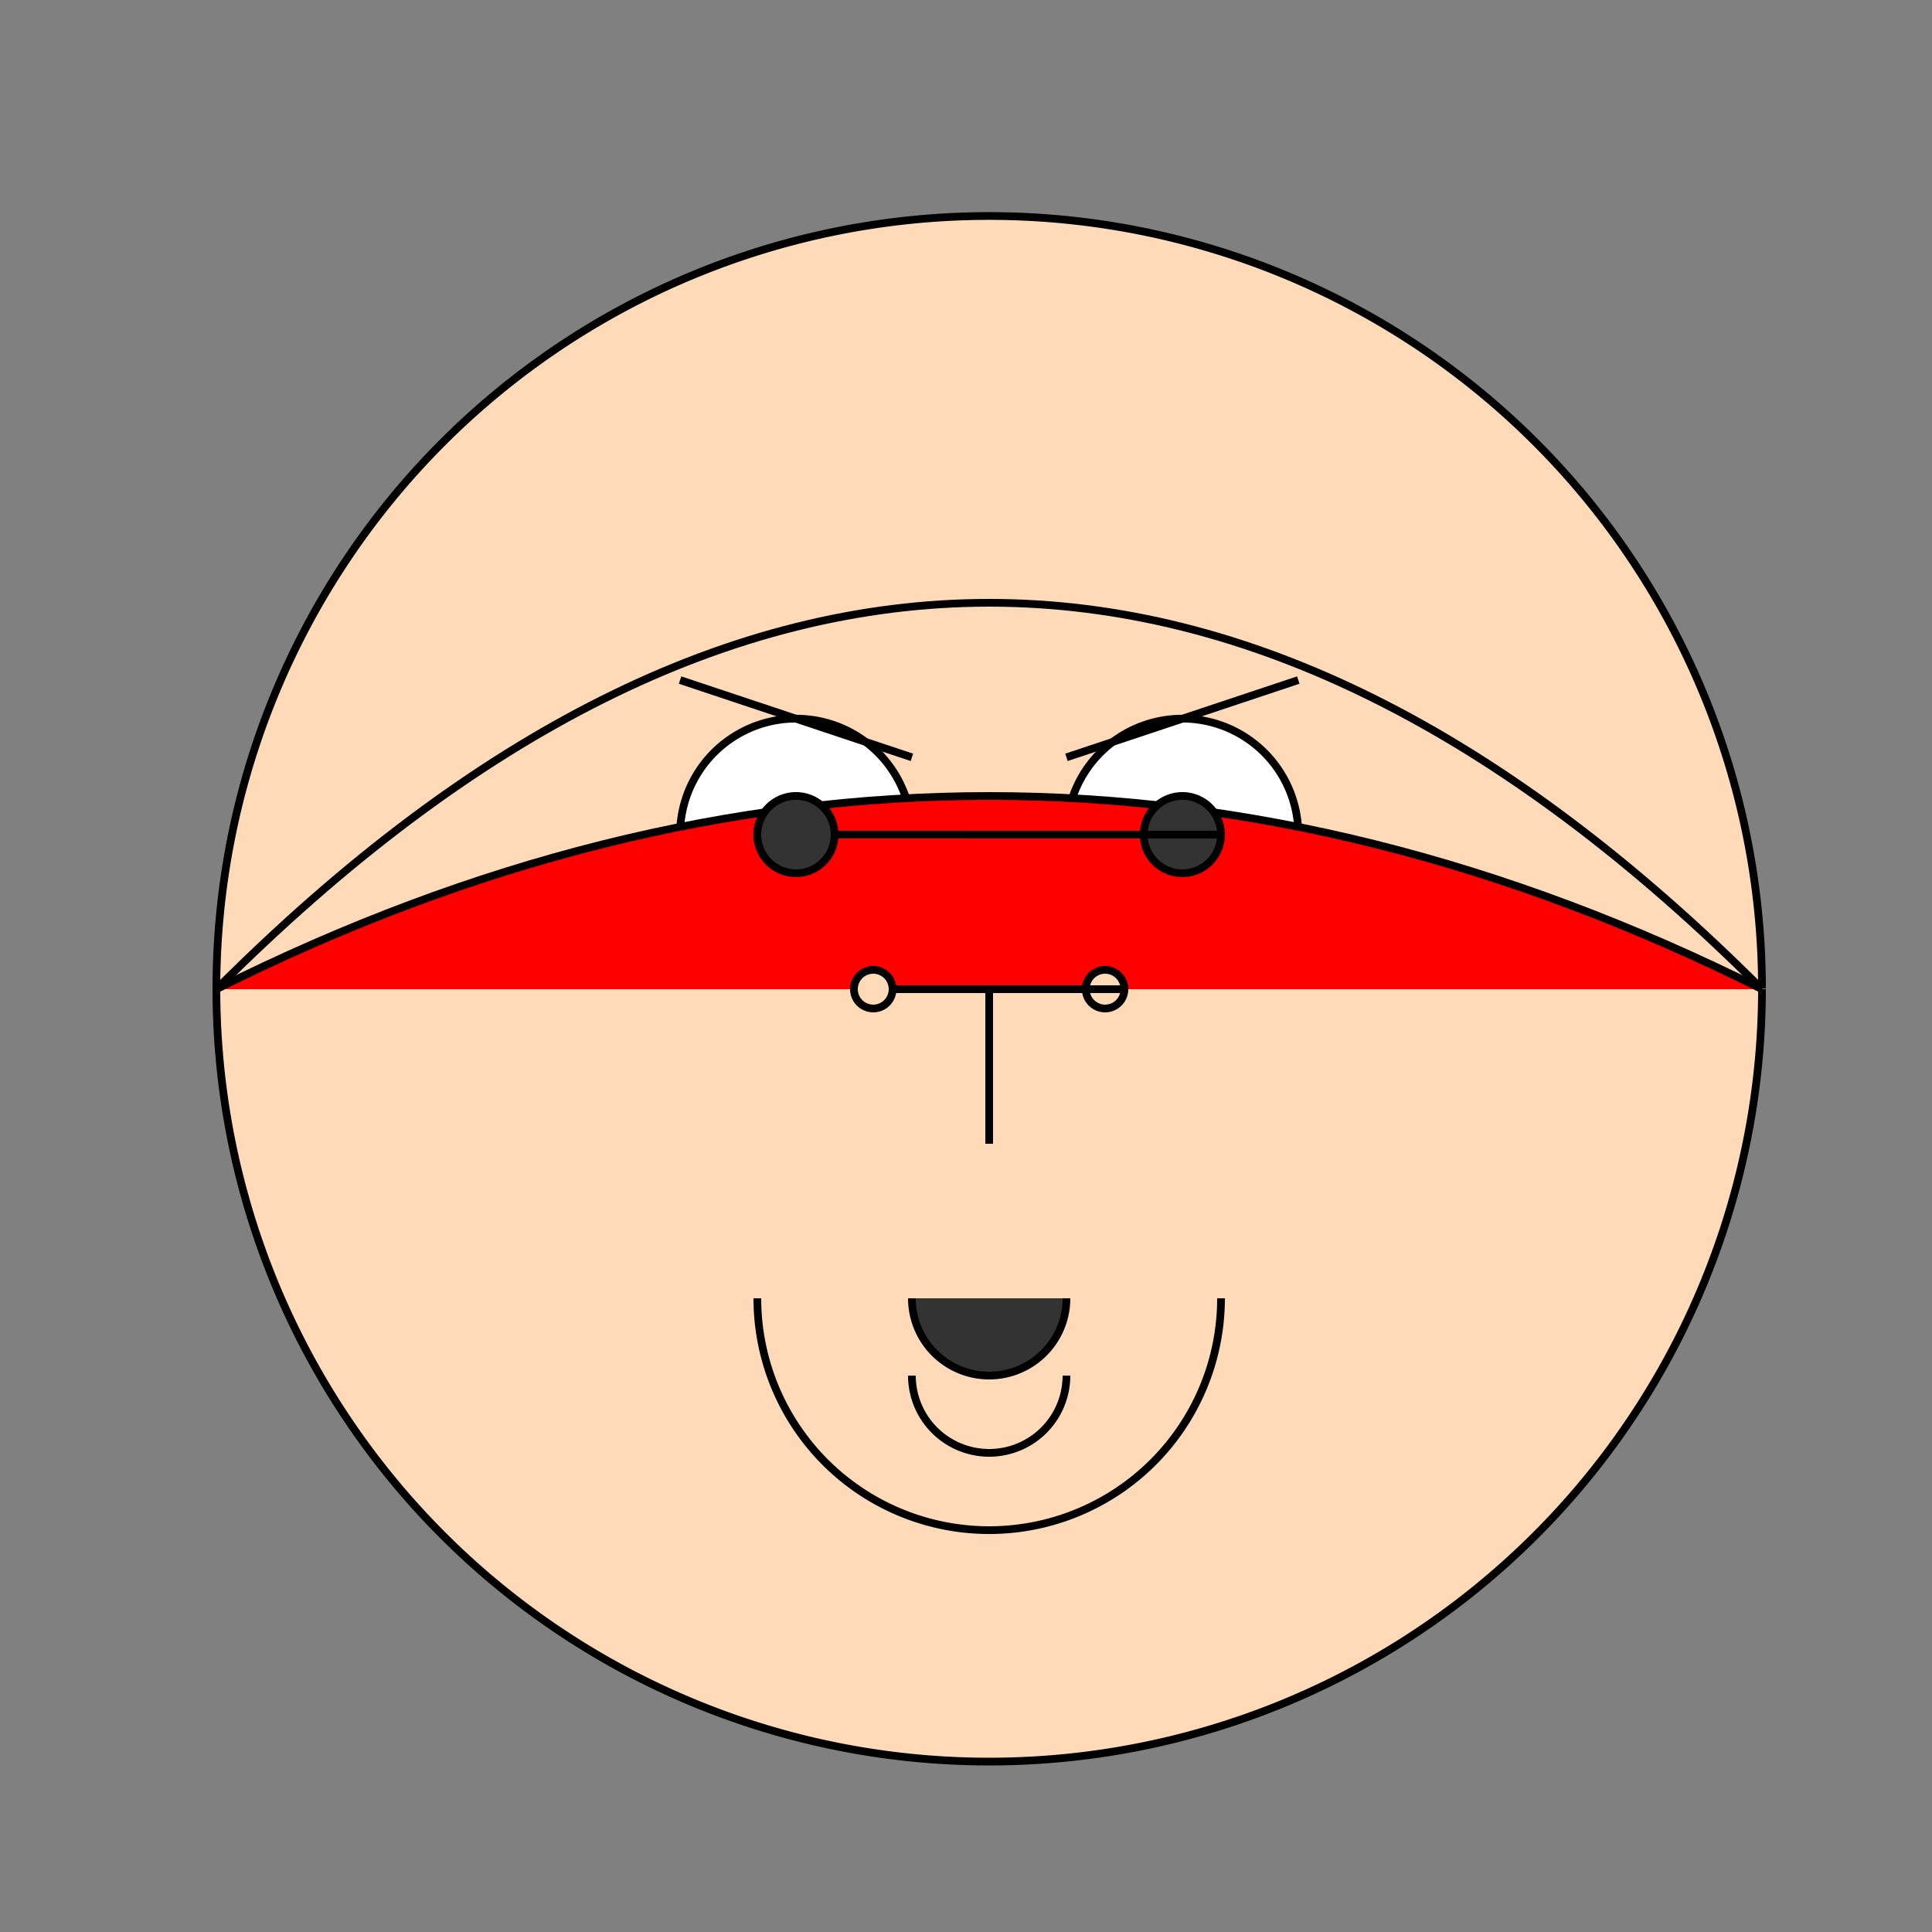<!--

Generated by DrawGPT.
Free, open source, AI generated images in SVG, PNG, and HTML Canvas format.
https://drawgpt.ai

Created: 2023-12-31T01:43:35.556Z
Link: https://drawgpt.ai/prompt/145218/

-->
<svg xmlns="http://www.w3.org/2000/svg" xmlns:xlink="http://www.w3.org/1999/xlink" width="500" height="500"><rect width="100%" height="100%" fill="#808080" stroke="none"/><defs/><g><path fill="#FFDAB9" stroke="#000000" paint-order="fill stroke markers" d=" M 456 256 A 200 200 0 1 1 456 255.8" stroke-miterlimit="10" stroke-width="2" stroke-dasharray=""/><path fill="#FFFFFF" stroke="#000000" paint-order="fill stroke markers" d=" M 236 216 A 30 30 0 1 1 236 215.97 L 336 216 A 30 30 0 1 1 336 215.97" stroke-miterlimit="10" stroke-width="2" stroke-dasharray=""/><path fill="none" stroke="#000000" paint-order="fill stroke markers" d=" M 176 176 L 236 196 M 276 196 L 336 176" stroke-miterlimit="10" stroke-width="2" stroke-dasharray=""/><path fill="none" stroke="#000000" paint-order="fill stroke markers" d=" M 256 256 L 256 296" stroke-miterlimit="10" stroke-width="2" stroke-dasharray=""/><path fill="none" stroke="#000000" paint-order="fill stroke markers" d=" M 316 336 A 60 60 0 0 1 196 336" stroke-miterlimit="10" stroke-width="2" stroke-dasharray=""/><path fill="#000000" stroke="#000000" paint-order="fill stroke markers" d=" M 56 256 Q 256 56 456 256 Q 256 56 56 256" stroke-miterlimit="10" stroke-width="2" stroke-dasharray=""/><path fill="#FF0000" stroke="#000000" paint-order="fill stroke markers" d=" M 56 256 Q 256 156 456 256" stroke-miterlimit="10" stroke-width="2" stroke-dasharray=""/><path fill="#FFDAB9" stroke="#000000" paint-order="fill stroke markers" d=" M 231 256 A 5 5 0 1 1 231 255.995 L 291 256 A 5 5 0 1 1 291 255.995" stroke-miterlimit="10" stroke-width="2" stroke-dasharray=""/><path fill="#333333" stroke="#000000" paint-order="fill stroke markers" d=" M 216 216 A 10 10 0 1 1 216 215.99 L 316 216 A 10 10 0 1 1 316 215.99" stroke-miterlimit="10" stroke-width="2" stroke-dasharray=""/><path fill="#333333" stroke="#000000" paint-order="fill stroke markers" d=" M 276 336 A 20 20 0 0 1 236 336" stroke-miterlimit="10" stroke-width="2" stroke-dasharray=""/><path fill="none" stroke="#000000" paint-order="fill stroke markers" d=" M 276 356 A 20 20 0 0 1 236 356" stroke-miterlimit="10" stroke-width="2" stroke-dasharray=""/></g></svg>